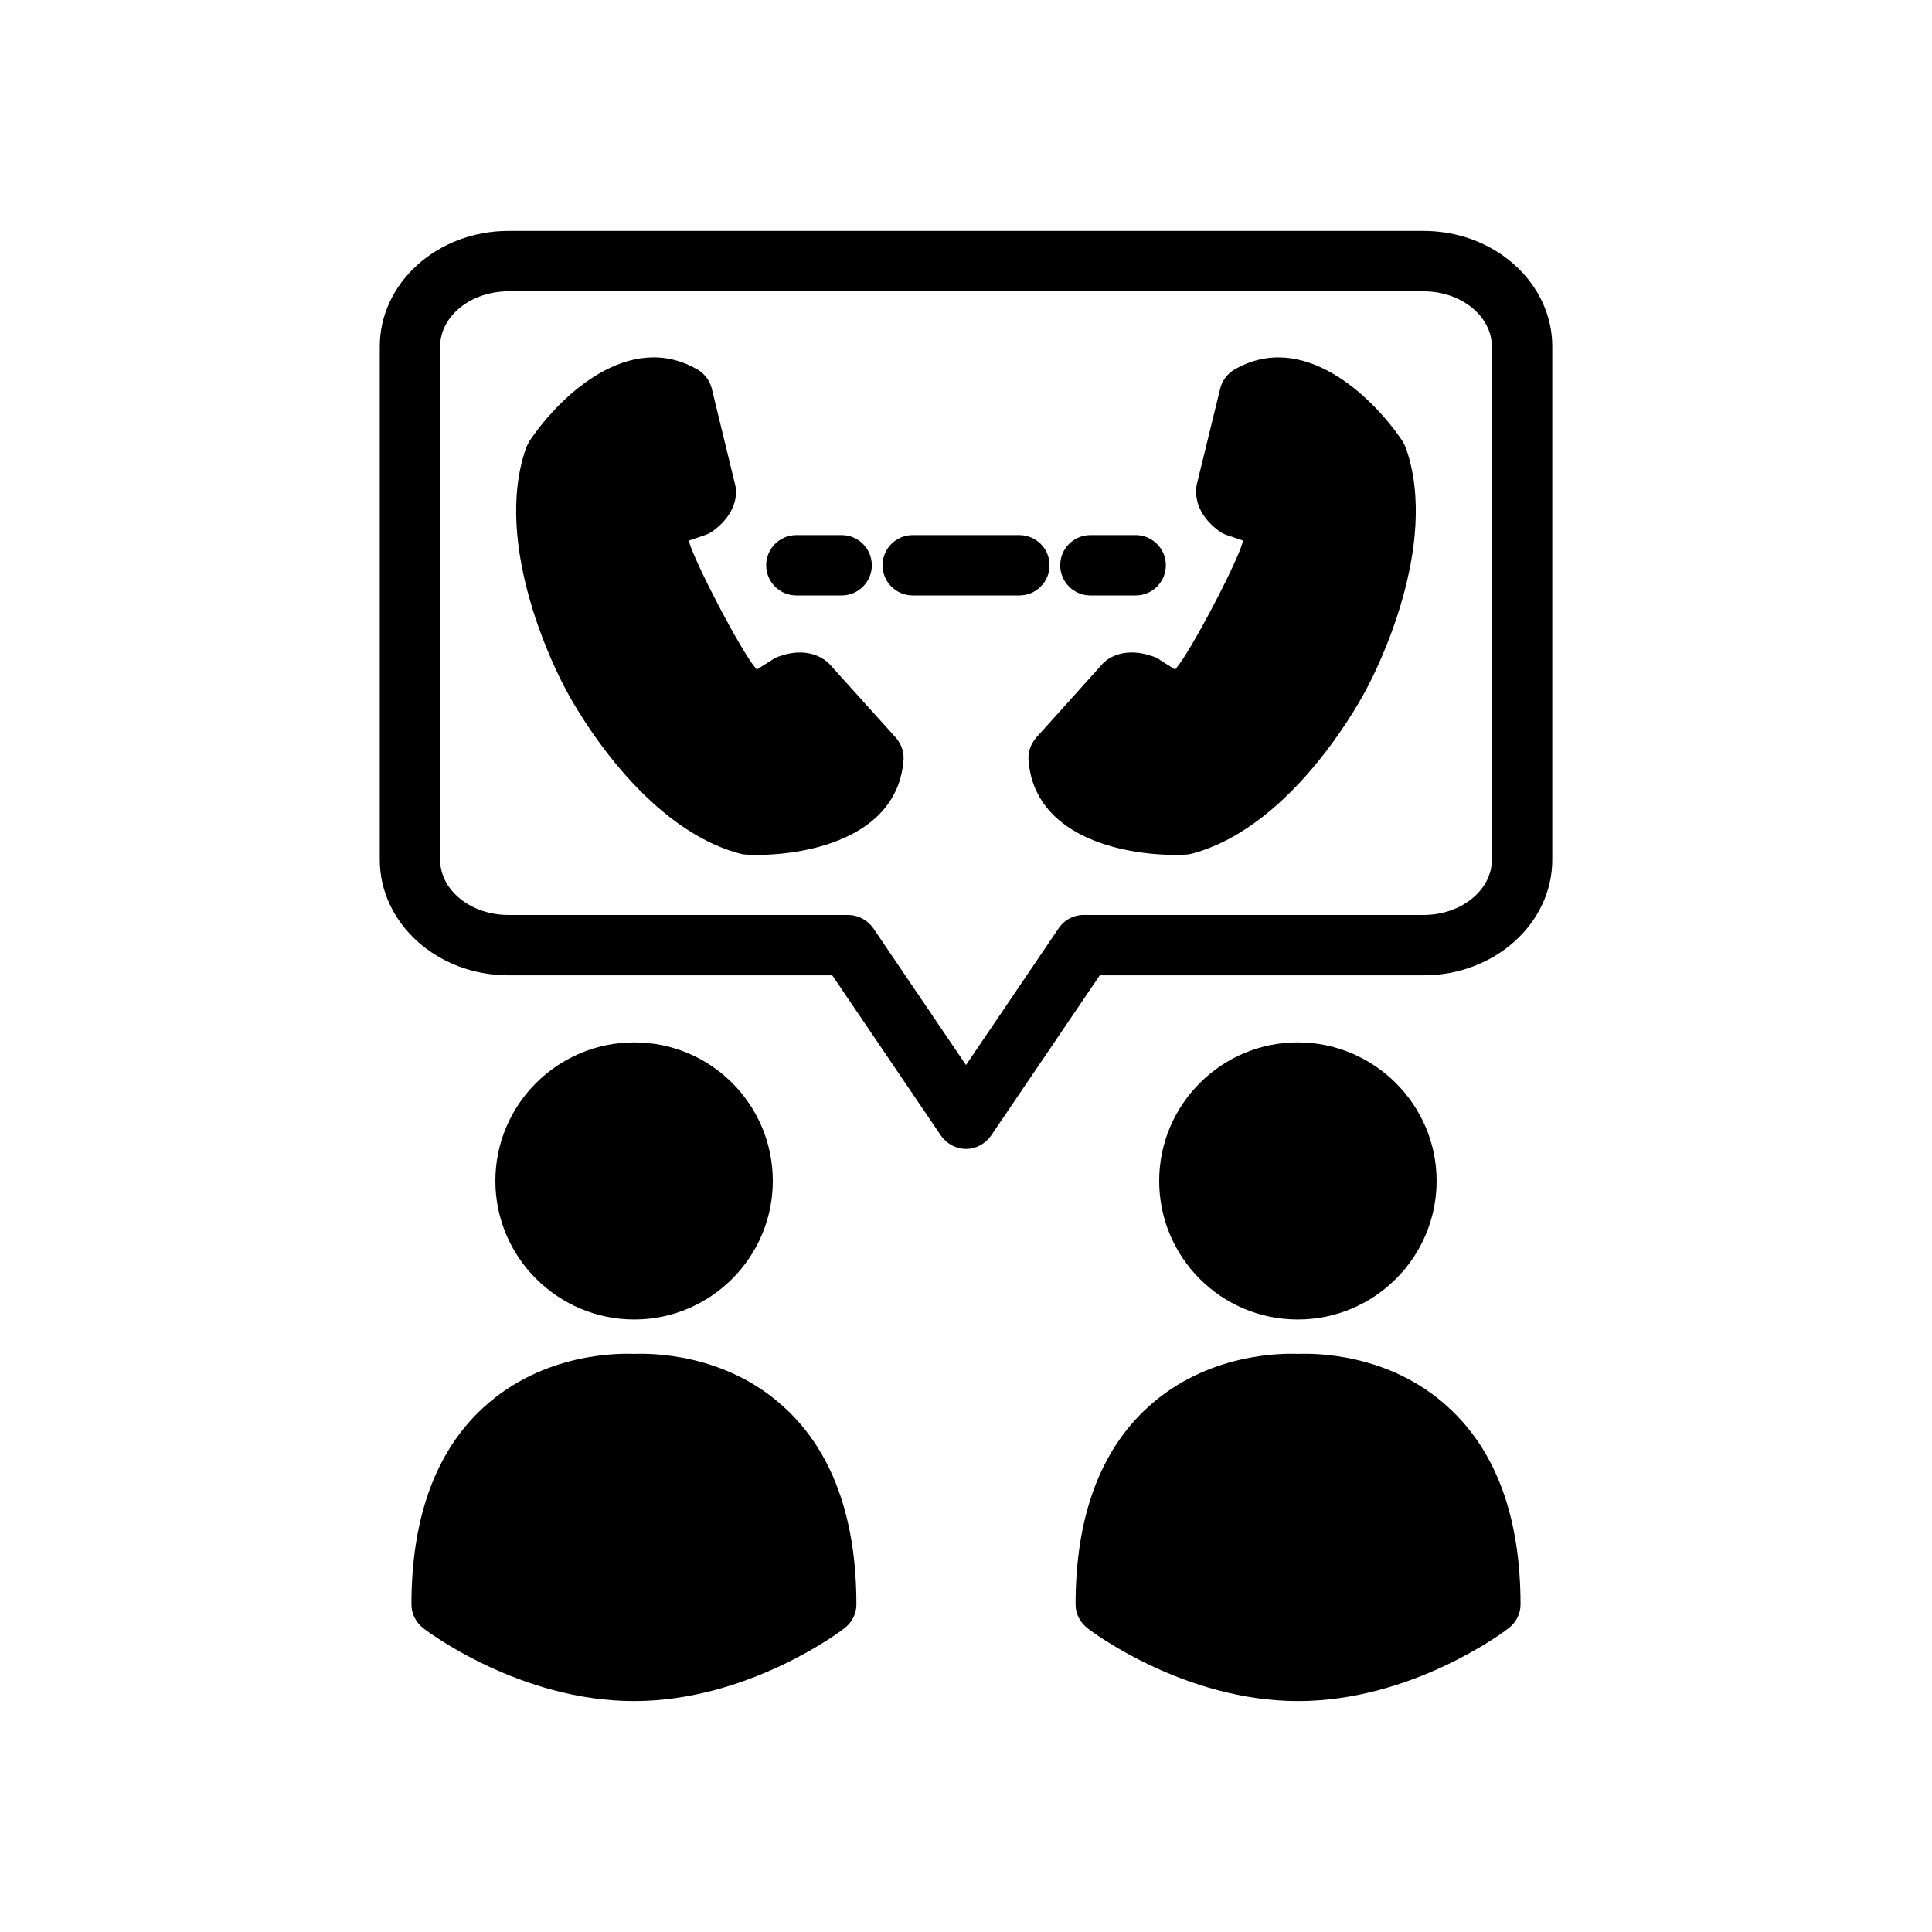 <?xml version="1.0" encoding="UTF-8"?> <svg xmlns="http://www.w3.org/2000/svg" viewBox="0 0 100 100" fill-rule="evenodd"><path d="m73.688 11.953h-47.375c-3.672 0-6.656 2.688-6.656 5.984v26.562c0 3.297 2.984 5.984 6.656 5.984h16.766l5.625 8.297c0.297 0.422 0.781 0.688 1.297 0.688s1-0.266 1.297-0.688l5.625-8.297h16.766c3.672 0 6.656-2.688 6.656-5.984v-26.562c0-3.297-2.984-5.984-6.656-5.984zm3.531 32.547c0 1.578-1.594 2.859-3.531 2.859h-17.469c-0.562-0.031-1.094 0.203-1.422 0.688l-4.797 7.078-4.797-7.078c-0.312-0.438-0.797-0.688-1.297-0.688h-17.594c-1.938 0-3.531-1.281-3.531-2.859v-26.562c0-1.578 1.594-2.859 3.531-2.859h47.375c1.938 0 3.531 1.281 3.531 2.859z"></path><path d="m40 61.125c0 3.953-3.219 7.172-7.172 7.172s-7.188-3.219-7.188-7.172 3.219-7.172 7.188-7.172 7.172 3.219 7.172 7.172z"></path><path d="m44.328 83.047c0 0.484-0.234 0.938-0.625 1.234-0.188 0.156-4.984 3.766-10.891 3.766s-10.703-3.609-10.891-3.766c-0.391-0.297-0.625-0.75-0.625-1.234 0-4.484 1.25-7.922 3.719-10.188 3.125-2.875 7.078-2.812 7.812-2.781 0.766-0.031 4.688-0.078 7.781 2.781 2.469 2.266 3.719 5.703 3.719 10.188z"></path><path d="m74.359 61.125c0 3.953-3.219 7.172-7.188 7.172s-7.172-3.219-7.172-7.172 3.219-7.172 7.172-7.172 7.188 3.219 7.188 7.172z"></path><path d="m78.703 83.047c0 0.484-0.234 0.938-0.625 1.234-0.188 0.156-4.984 3.766-10.891 3.766s-10.703-3.609-10.891-3.766c-0.391-0.297-0.625-0.75-0.625-1.234 0-4.484 1.25-7.922 3.719-10.188 3.125-2.875 7.078-2.812 7.812-2.781 0.766-0.031 4.688-0.078 7.781 2.781 2.469 2.266 3.719 5.703 3.719 10.188z"></path><path d="m46.766 39.328c-0.281 3.906-4.703 4.922-7.625 4.922-0.172 0-0.328 0-0.5-0.016-0.109 0-0.219-0.016-0.328-0.047-5.375-1.422-8.953-8.344-9.094-8.625 0-0.016-0.016-0.016-0.016-0.031-0.281-0.531-3.781-7.219-1.969-12.359 0.047-0.109 0.109-0.234 0.172-0.344 1.578-2.344 5.172-5.766 8.719-3.688 0.359 0.219 0.625 0.578 0.719 0.984l1.188 4.891c0.188 0.594 0.016 1.625-1.109 2.453-0.125 0.094-0.266 0.172-0.406 0.219 0 0-0.453 0.156-0.875 0.297 0 0.016 0.016 0.016 0.016 0.031 0.312 1.125 2.703 5.688 3.438 6.547 0.031 0.031 0.047 0.062 0.078 0.094 0.391-0.25 0.859-0.547 0.859-0.547 0.109-0.062 0.203-0.109 0.312-0.141 1.328-0.469 2.266-0.016 2.719 0.547l3.297 3.656c0.281 0.328 0.438 0.734 0.406 1.156z"></path><path d="m70.797 35.531c0 0.016-0.016 0.016-0.016 0.031-0.141 0.281-3.719 7.203-9.094 8.625-0.109 0.031-0.219 0.047-0.328 0.047-0.172 0.016-0.328 0.016-0.5 0.016-2.922 0-7.344-1.016-7.625-4.922-0.031-0.422 0.125-0.828 0.406-1.156l3.359-3.734c0.391-0.484 1.328-0.938 2.656-0.469 0.109 0.031 0.203 0.078 0.312 0.141 0 0 0.453 0.297 0.859 0.547 0.016-0.016 0.031-0.047 0.047-0.062 0.766-0.891 3.156-5.453 3.453-6.547 0.016-0.016 0.016-0.047 0.031-0.062-0.406-0.141-0.875-0.297-0.875-0.297-0.141-0.047-0.281-0.125-0.406-0.219-1.125-0.828-1.297-1.859-1.094-2.547l1.172-4.797c0.094-0.406 0.359-0.766 0.719-0.984 3.547-2.078 7.141 1.344 8.719 3.688 0.062 0.109 0.125 0.234 0.172 0.344 1.812 5.141-1.688 11.828-1.969 12.359z"></path><path d="m41.219 30.82h2.344c0.863 0 1.562-0.699 1.562-1.562 0-0.863-0.699-1.562-1.562-1.562h-2.344c-0.863 0-1.562 0.699-1.562 1.562 0 0.863 0.699 1.562 1.562 1.562z"></path><path d="m54.324 29.258c0-0.863-0.699-1.562-1.562-1.562h-5.519c-0.863 0-1.562 0.699-1.562 1.562 0 0.863 0.699 1.562 1.562 1.562h5.519c0.863 0 1.562-0.699 1.562-1.562z"></path><path d="m56.438 30.82h2.344c0.863 0 1.562-0.699 1.562-1.562 0-0.863-0.699-1.562-1.562-1.562h-2.344c-0.863 0-1.562 0.699-1.562 1.562 0 0.863 0.699 1.562 1.562 1.562z"></path></svg> 